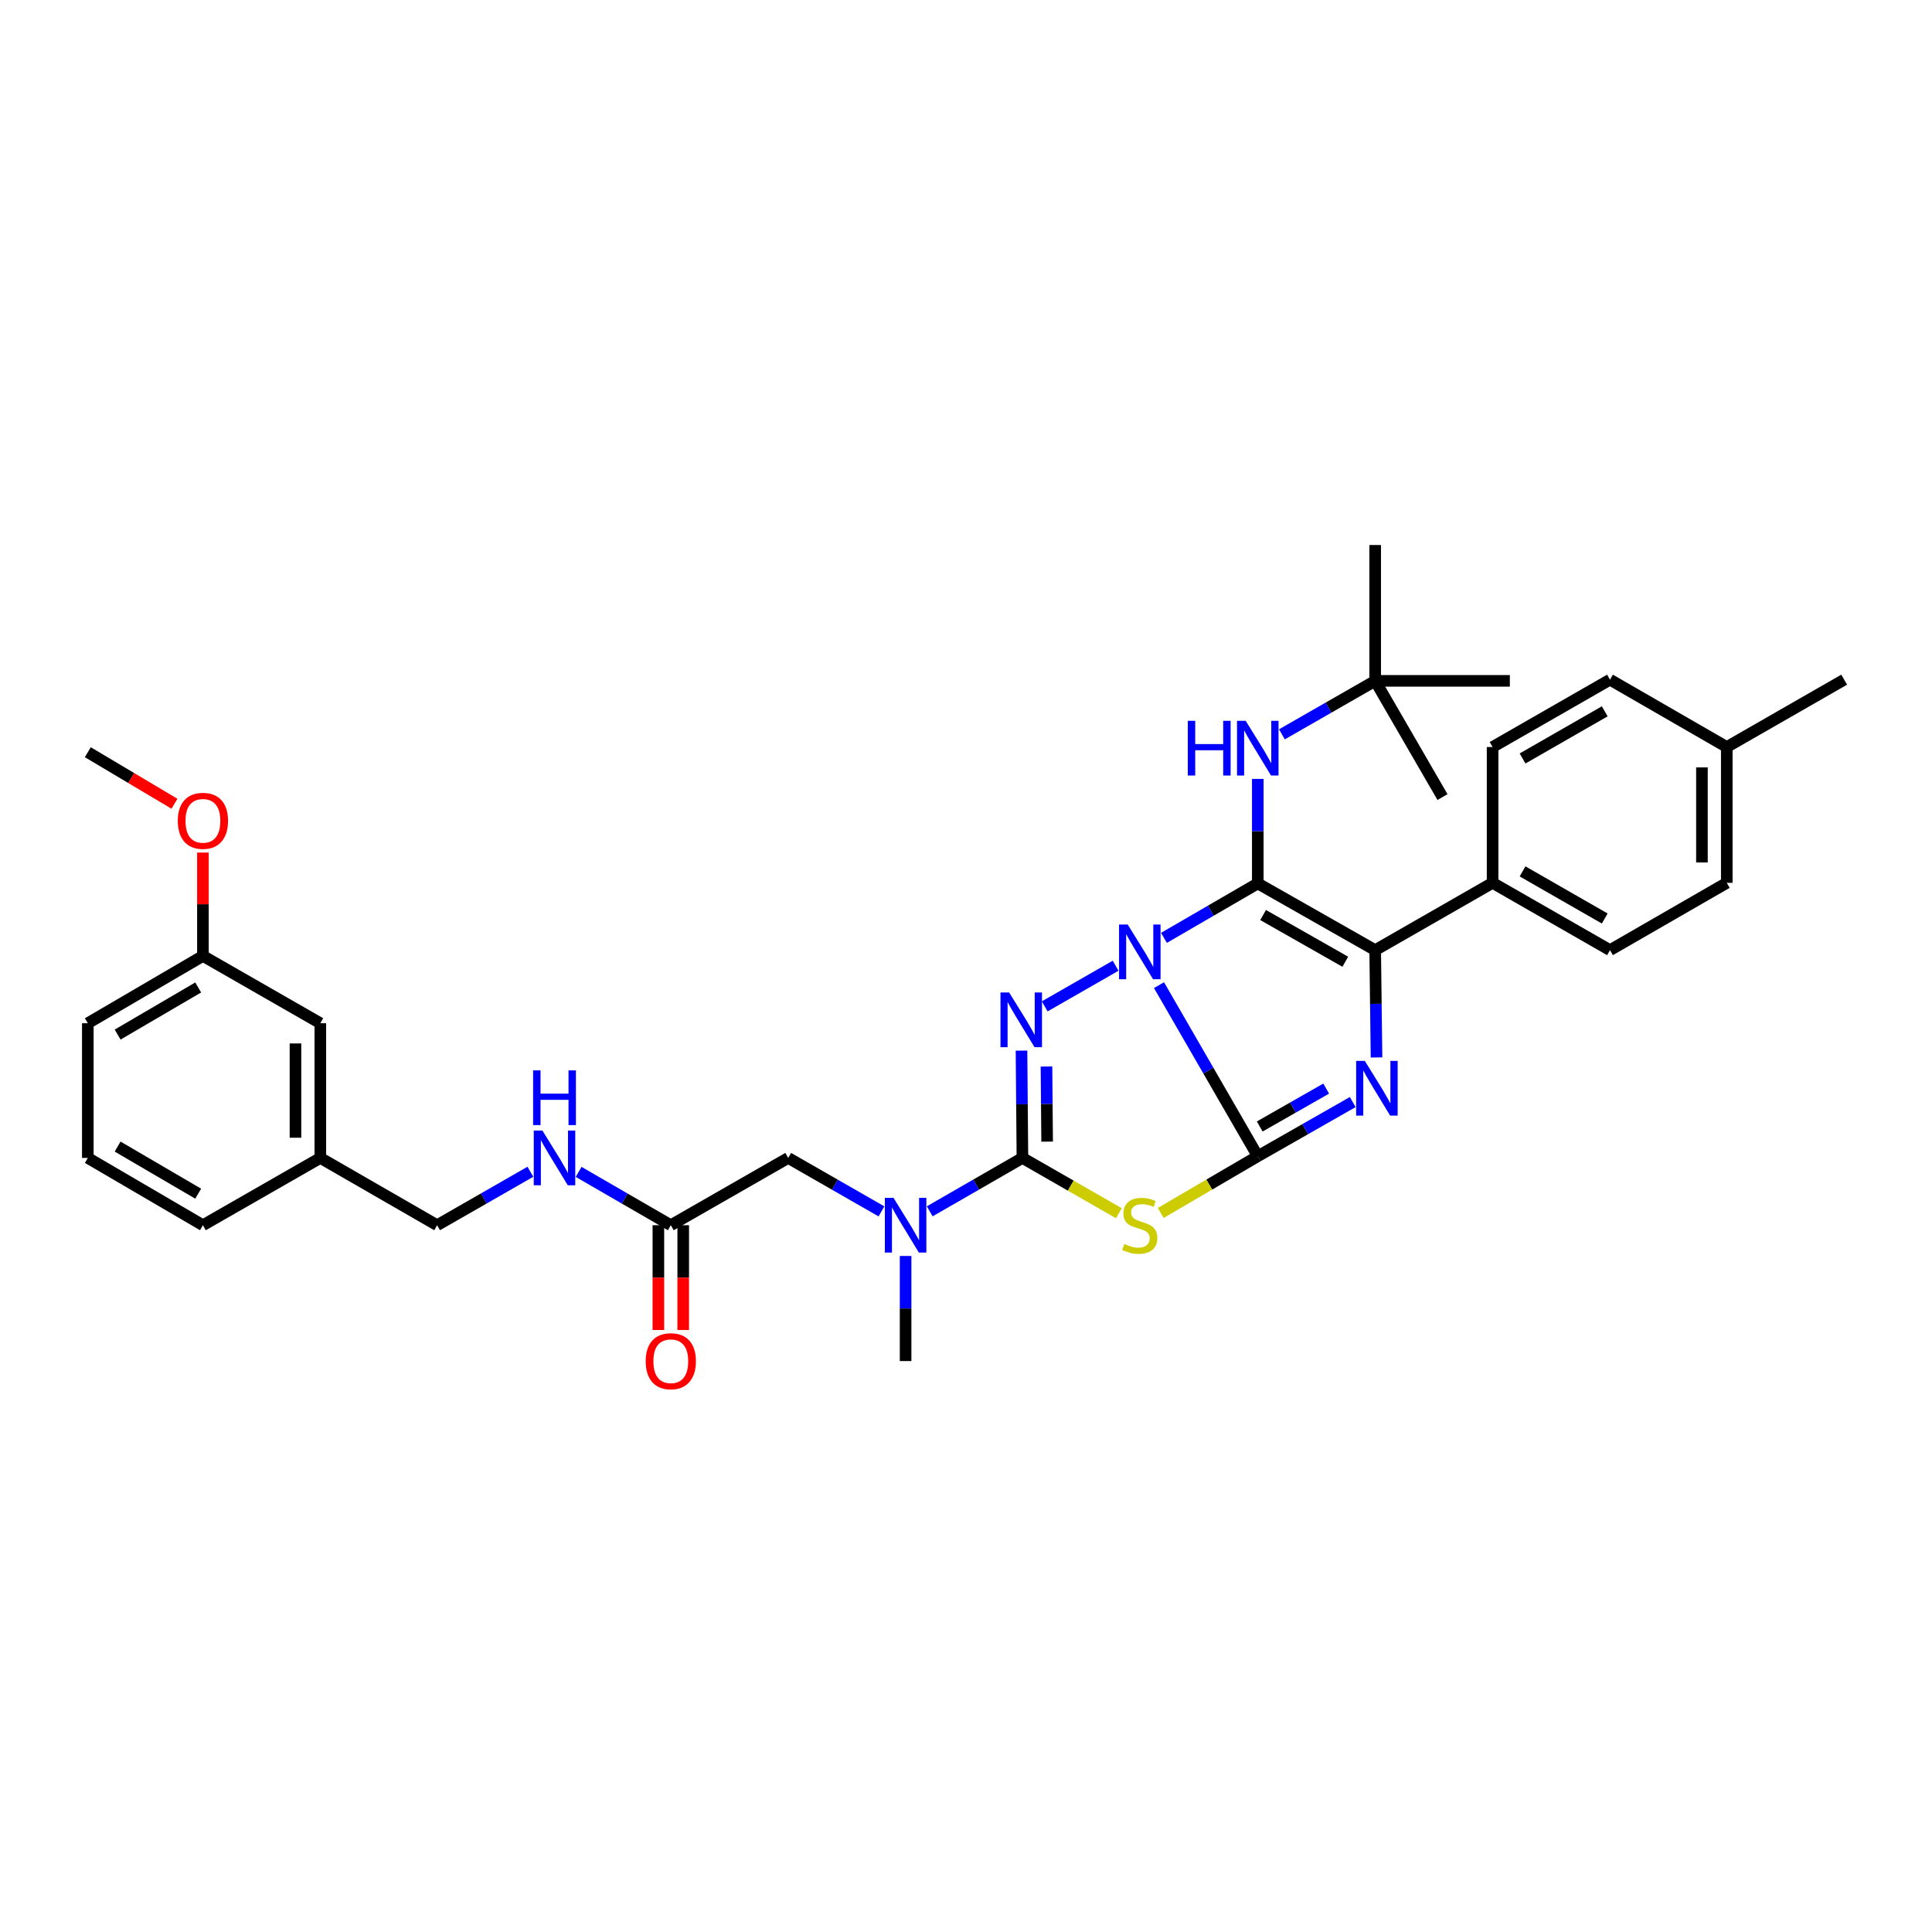 <?xml version='1.0' encoding='iso-8859-1'?>
<svg version='1.1' baseProfile='full'
              xmlns='http://www.w3.org/2000/svg'
                      xmlns:rdkit='http://www.rdkit.org/xml'
                      xmlns:xlink='http://www.w3.org/1999/xlink'
                  xml:space='preserve'
width='1000px' height='1000px' viewBox='0 0 1000 1000'>
<!-- END OF HEADER -->
<rect style='opacity:1.0;fill:#FFFFFF;stroke:none' width='1000' height='1000' x='0' y='0'> </rect>
<path class='bond-0' d='M 599.897,509.904 L 625.461,554.174' style='fill:none;fill-rule:evenodd;stroke:#0000FF;stroke-width:6px;stroke-linecap:butt;stroke-linejoin:miter;stroke-opacity:1' />
<path class='bond-0' d='M 625.461,554.174 L 651.025,598.444' style='fill:none;fill-rule:evenodd;stroke:#000000;stroke-width:6px;stroke-linecap:butt;stroke-linejoin:miter;stroke-opacity:1' />
<path class='bond-1' d='M 602.463,485.435 L 626.744,471.346' style='fill:none;fill-rule:evenodd;stroke:#0000FF;stroke-width:6px;stroke-linecap:butt;stroke-linejoin:miter;stroke-opacity:1' />
<path class='bond-1' d='M 626.744,471.346 L 651.025,457.256' style='fill:none;fill-rule:evenodd;stroke:#000000;stroke-width:6px;stroke-linecap:butt;stroke-linejoin:miter;stroke-opacity:1' />
<path class='bond-2' d='M 577.449,499.858 L 540.738,520.893' style='fill:none;fill-rule:evenodd;stroke:#0000FF;stroke-width:6px;stroke-linecap:butt;stroke-linejoin:miter;stroke-opacity:1' />
<path class='bond-3' d='M 651.025,598.444 L 675.597,584.433' style='fill:none;fill-rule:evenodd;stroke:#000000;stroke-width:6px;stroke-linecap:butt;stroke-linejoin:miter;stroke-opacity:1' />
<path class='bond-3' d='M 675.597,584.433 L 700.17,570.423' style='fill:none;fill-rule:evenodd;stroke:#0000FF;stroke-width:6px;stroke-linecap:butt;stroke-linejoin:miter;stroke-opacity:1' />
<path class='bond-3' d='M 652.027,583.07 L 669.228,573.262' style='fill:none;fill-rule:evenodd;stroke:#000000;stroke-width:6px;stroke-linecap:butt;stroke-linejoin:miter;stroke-opacity:1' />
<path class='bond-3' d='M 669.228,573.262 L 686.429,563.455' style='fill:none;fill-rule:evenodd;stroke:#0000FF;stroke-width:6px;stroke-linecap:butt;stroke-linejoin:miter;stroke-opacity:1' />
<path class='bond-4' d='M 651.025,598.444 L 625.915,613.134' style='fill:none;fill-rule:evenodd;stroke:#000000;stroke-width:6px;stroke-linecap:butt;stroke-linejoin:miter;stroke-opacity:1' />
<path class='bond-4' d='M 625.915,613.134 L 600.806,627.824' style='fill:none;fill-rule:evenodd;stroke:#CCCC00;stroke-width:6px;stroke-linecap:butt;stroke-linejoin:miter;stroke-opacity:1' />
<path class='bond-6' d='M 651.025,457.256 L 711.792,491.798' style='fill:none;fill-rule:evenodd;stroke:#000000;stroke-width:6px;stroke-linecap:butt;stroke-linejoin:miter;stroke-opacity:1' />
<path class='bond-6' d='M 653.785,473.617 L 696.322,497.796' style='fill:none;fill-rule:evenodd;stroke:#000000;stroke-width:6px;stroke-linecap:butt;stroke-linejoin:miter;stroke-opacity:1' />
<path class='bond-7' d='M 651.025,457.256 L 651.025,430.209' style='fill:none;fill-rule:evenodd;stroke:#000000;stroke-width:6px;stroke-linecap:butt;stroke-linejoin:miter;stroke-opacity:1' />
<path class='bond-7' d='M 651.025,430.209 L 651.025,403.162' style='fill:none;fill-rule:evenodd;stroke:#0000FF;stroke-width:6px;stroke-linecap:butt;stroke-linejoin:miter;stroke-opacity:1' />
<path class='bond-5' d='M 528.727,543.801 L 528.966,571.572' style='fill:none;fill-rule:evenodd;stroke:#0000FF;stroke-width:6px;stroke-linecap:butt;stroke-linejoin:miter;stroke-opacity:1' />
<path class='bond-5' d='M 528.966,571.572 L 529.205,599.344' style='fill:none;fill-rule:evenodd;stroke:#000000;stroke-width:6px;stroke-linecap:butt;stroke-linejoin:miter;stroke-opacity:1' />
<path class='bond-5' d='M 541.658,552.022 L 541.825,571.462' style='fill:none;fill-rule:evenodd;stroke:#0000FF;stroke-width:6px;stroke-linecap:butt;stroke-linejoin:miter;stroke-opacity:1' />
<path class='bond-5' d='M 541.825,571.462 L 541.992,590.902' style='fill:none;fill-rule:evenodd;stroke:#000000;stroke-width:6px;stroke-linecap:butt;stroke-linejoin:miter;stroke-opacity:1' />
<path class='bond-35' d='M 712.485,547.341 L 712.139,519.569' style='fill:none;fill-rule:evenodd;stroke:#0000FF;stroke-width:6px;stroke-linecap:butt;stroke-linejoin:miter;stroke-opacity:1' />
<path class='bond-35' d='M 712.139,519.569 L 711.792,491.798' style='fill:none;fill-rule:evenodd;stroke:#000000;stroke-width:6px;stroke-linecap:butt;stroke-linejoin:miter;stroke-opacity:1' />
<path class='bond-34' d='M 579.127,627.962 L 554.166,613.653' style='fill:none;fill-rule:evenodd;stroke:#CCCC00;stroke-width:6px;stroke-linecap:butt;stroke-linejoin:miter;stroke-opacity:1' />
<path class='bond-34' d='M 554.166,613.653 L 529.205,599.344' style='fill:none;fill-rule:evenodd;stroke:#000000;stroke-width:6px;stroke-linecap:butt;stroke-linejoin:miter;stroke-opacity:1' />
<path class='bond-8' d='M 529.205,599.344 L 505.214,613.162' style='fill:none;fill-rule:evenodd;stroke:#000000;stroke-width:6px;stroke-linecap:butt;stroke-linejoin:miter;stroke-opacity:1' />
<path class='bond-8' d='M 505.214,613.162 L 481.222,626.98' style='fill:none;fill-rule:evenodd;stroke:#0000FF;stroke-width:6px;stroke-linecap:butt;stroke-linejoin:miter;stroke-opacity:1' />
<path class='bond-9' d='M 711.792,491.798 L 772.559,456.956' style='fill:none;fill-rule:evenodd;stroke:#000000;stroke-width:6px;stroke-linecap:butt;stroke-linejoin:miter;stroke-opacity:1' />
<path class='bond-13' d='M 663.516,380.09 L 687.654,366.251' style='fill:none;fill-rule:evenodd;stroke:#0000FF;stroke-width:6px;stroke-linecap:butt;stroke-linejoin:miter;stroke-opacity:1' />
<path class='bond-13' d='M 687.654,366.251 L 711.792,352.411' style='fill:none;fill-rule:evenodd;stroke:#000000;stroke-width:6px;stroke-linecap:butt;stroke-linejoin:miter;stroke-opacity:1' />
<path class='bond-11' d='M 456.247,627.012 L 432.109,613.178' style='fill:none;fill-rule:evenodd;stroke:#0000FF;stroke-width:6px;stroke-linecap:butt;stroke-linejoin:miter;stroke-opacity:1' />
<path class='bond-11' d='M 432.109,613.178 L 407.971,599.344' style='fill:none;fill-rule:evenodd;stroke:#000000;stroke-width:6px;stroke-linecap:butt;stroke-linejoin:miter;stroke-opacity:1' />
<path class='bond-25' d='M 468.738,650.089 L 468.738,677.286' style='fill:none;fill-rule:evenodd;stroke:#0000FF;stroke-width:6px;stroke-linecap:butt;stroke-linejoin:miter;stroke-opacity:1' />
<path class='bond-25' d='M 468.738,677.286 L 468.738,704.482' style='fill:none;fill-rule:evenodd;stroke:#000000;stroke-width:6px;stroke-linecap:butt;stroke-linejoin:miter;stroke-opacity:1' />
<path class='bond-15' d='M 772.559,456.956 L 833.326,491.798' style='fill:none;fill-rule:evenodd;stroke:#000000;stroke-width:6px;stroke-linecap:butt;stroke-linejoin:miter;stroke-opacity:1' />
<path class='bond-15' d='M 788.07,451.027 L 830.607,475.416' style='fill:none;fill-rule:evenodd;stroke:#000000;stroke-width:6px;stroke-linecap:butt;stroke-linejoin:miter;stroke-opacity:1' />
<path class='bond-16' d='M 772.559,456.956 L 772.559,386.659' style='fill:none;fill-rule:evenodd;stroke:#000000;stroke-width:6px;stroke-linecap:butt;stroke-linejoin:miter;stroke-opacity:1' />
<path class='bond-10' d='M 347.204,634.171 L 407.971,599.344' style='fill:none;fill-rule:evenodd;stroke:#000000;stroke-width:6px;stroke-linecap:butt;stroke-linejoin:miter;stroke-opacity:1' />
<path class='bond-12' d='M 347.204,634.171 L 323.349,620.368' style='fill:none;fill-rule:evenodd;stroke:#000000;stroke-width:6px;stroke-linecap:butt;stroke-linejoin:miter;stroke-opacity:1' />
<path class='bond-12' d='M 323.349,620.368 L 299.494,606.564' style='fill:none;fill-rule:evenodd;stroke:#0000FF;stroke-width:6px;stroke-linecap:butt;stroke-linejoin:miter;stroke-opacity:1' />
<path class='bond-14' d='M 340.774,634.171 L 340.774,661.288' style='fill:none;fill-rule:evenodd;stroke:#000000;stroke-width:6px;stroke-linecap:butt;stroke-linejoin:miter;stroke-opacity:1' />
<path class='bond-14' d='M 340.774,661.288 L 340.774,688.405' style='fill:none;fill-rule:evenodd;stroke:#FF0000;stroke-width:6px;stroke-linecap:butt;stroke-linejoin:miter;stroke-opacity:1' />
<path class='bond-14' d='M 353.633,634.171 L 353.633,661.288' style='fill:none;fill-rule:evenodd;stroke:#000000;stroke-width:6px;stroke-linecap:butt;stroke-linejoin:miter;stroke-opacity:1' />
<path class='bond-14' d='M 353.633,661.288 L 353.633,688.405' style='fill:none;fill-rule:evenodd;stroke:#FF0000;stroke-width:6px;stroke-linecap:butt;stroke-linejoin:miter;stroke-opacity:1' />
<path class='bond-17' d='M 274.524,606.503 L 250.386,620.337' style='fill:none;fill-rule:evenodd;stroke:#0000FF;stroke-width:6px;stroke-linecap:butt;stroke-linejoin:miter;stroke-opacity:1' />
<path class='bond-17' d='M 250.386,620.337 L 226.248,634.171' style='fill:none;fill-rule:evenodd;stroke:#000000;stroke-width:6px;stroke-linecap:butt;stroke-linejoin:miter;stroke-opacity:1' />
<path class='bond-27' d='M 711.792,352.411 L 781.489,352.411' style='fill:none;fill-rule:evenodd;stroke:#000000;stroke-width:6px;stroke-linecap:butt;stroke-linejoin:miter;stroke-opacity:1' />
<path class='bond-28' d='M 711.792,352.411 L 711.792,282.099' style='fill:none;fill-rule:evenodd;stroke:#000000;stroke-width:6px;stroke-linecap:butt;stroke-linejoin:miter;stroke-opacity:1' />
<path class='bond-29' d='M 711.792,352.411 L 746.633,412.563' style='fill:none;fill-rule:evenodd;stroke:#000000;stroke-width:6px;stroke-linecap:butt;stroke-linejoin:miter;stroke-opacity:1' />
<path class='bond-20' d='M 833.326,491.798 L 893.778,456.956' style='fill:none;fill-rule:evenodd;stroke:#000000;stroke-width:6px;stroke-linecap:butt;stroke-linejoin:miter;stroke-opacity:1' />
<path class='bond-21' d='M 772.559,386.659 L 833.326,351.796' style='fill:none;fill-rule:evenodd;stroke:#000000;stroke-width:6px;stroke-linecap:butt;stroke-linejoin:miter;stroke-opacity:1' />
<path class='bond-21' d='M 788.073,392.584 L 830.61,368.18' style='fill:none;fill-rule:evenodd;stroke:#000000;stroke-width:6px;stroke-linecap:butt;stroke-linejoin:miter;stroke-opacity:1' />
<path class='bond-19' d='M 226.248,634.171 L 165.796,599.344' style='fill:none;fill-rule:evenodd;stroke:#000000;stroke-width:6px;stroke-linecap:butt;stroke-linejoin:miter;stroke-opacity:1' />
<path class='bond-18' d='M 165.796,529.625 L 165.796,599.344' style='fill:none;fill-rule:evenodd;stroke:#000000;stroke-width:6px;stroke-linecap:butt;stroke-linejoin:miter;stroke-opacity:1' />
<path class='bond-18' d='M 152.936,540.083 L 152.936,588.886' style='fill:none;fill-rule:evenodd;stroke:#000000;stroke-width:6px;stroke-linecap:butt;stroke-linejoin:miter;stroke-opacity:1' />
<path class='bond-22' d='M 165.796,529.625 L 105.029,494.784' style='fill:none;fill-rule:evenodd;stroke:#000000;stroke-width:6px;stroke-linecap:butt;stroke-linejoin:miter;stroke-opacity:1' />
<path class='bond-30' d='M 165.796,599.344 L 105.029,634.171' style='fill:none;fill-rule:evenodd;stroke:#000000;stroke-width:6px;stroke-linecap:butt;stroke-linejoin:miter;stroke-opacity:1' />
<path class='bond-36' d='M 893.778,456.956 L 893.778,386.659' style='fill:none;fill-rule:evenodd;stroke:#000000;stroke-width:6px;stroke-linecap:butt;stroke-linejoin:miter;stroke-opacity:1' />
<path class='bond-36' d='M 880.919,446.412 L 880.919,397.204' style='fill:none;fill-rule:evenodd;stroke:#000000;stroke-width:6px;stroke-linecap:butt;stroke-linejoin:miter;stroke-opacity:1' />
<path class='bond-23' d='M 833.326,351.796 L 893.778,386.659' style='fill:none;fill-rule:evenodd;stroke:#000000;stroke-width:6px;stroke-linecap:butt;stroke-linejoin:miter;stroke-opacity:1' />
<path class='bond-24' d='M 105.029,494.784 L 105.029,468.037' style='fill:none;fill-rule:evenodd;stroke:#000000;stroke-width:6px;stroke-linecap:butt;stroke-linejoin:miter;stroke-opacity:1' />
<path class='bond-24' d='M 105.029,468.037 L 105.029,441.29' style='fill:none;fill-rule:evenodd;stroke:#FF0000;stroke-width:6px;stroke-linecap:butt;stroke-linejoin:miter;stroke-opacity:1' />
<path class='bond-37' d='M 105.029,494.784 L 45.455,529.625' style='fill:none;fill-rule:evenodd;stroke:#000000;stroke-width:6px;stroke-linecap:butt;stroke-linejoin:miter;stroke-opacity:1' />
<path class='bond-37' d='M 102.584,511.11 L 60.883,535.499' style='fill:none;fill-rule:evenodd;stroke:#000000;stroke-width:6px;stroke-linecap:butt;stroke-linejoin:miter;stroke-opacity:1' />
<path class='bond-32' d='M 893.778,386.659 L 954.545,351.796' style='fill:none;fill-rule:evenodd;stroke:#000000;stroke-width:6px;stroke-linecap:butt;stroke-linejoin:miter;stroke-opacity:1' />
<path class='bond-33' d='M 90.296,416.017 L 67.875,402.681' style='fill:none;fill-rule:evenodd;stroke:#FF0000;stroke-width:6px;stroke-linecap:butt;stroke-linejoin:miter;stroke-opacity:1' />
<path class='bond-33' d='M 67.875,402.681 L 45.455,389.345' style='fill:none;fill-rule:evenodd;stroke:#000000;stroke-width:6px;stroke-linecap:butt;stroke-linejoin:miter;stroke-opacity:1' />
<path class='bond-26' d='M 45.455,599.344 L 105.029,634.171' style='fill:none;fill-rule:evenodd;stroke:#000000;stroke-width:6px;stroke-linecap:butt;stroke-linejoin:miter;stroke-opacity:1' />
<path class='bond-26' d='M 60.88,593.467 L 102.582,617.846' style='fill:none;fill-rule:evenodd;stroke:#000000;stroke-width:6px;stroke-linecap:butt;stroke-linejoin:miter;stroke-opacity:1' />
<path class='bond-31' d='M 45.455,599.344 L 45.455,529.625' style='fill:none;fill-rule:evenodd;stroke:#000000;stroke-width:6px;stroke-linecap:butt;stroke-linejoin:miter;stroke-opacity:1' />
<path  class='atom-0' d='M 583.698 478.531
L 592.978 493.531
Q 593.898 495.011, 595.378 497.691
Q 596.858 500.371, 596.938 500.531
L 596.938 478.531
L 600.698 478.531
L 600.698 506.851
L 596.818 506.851
L 586.858 490.451
Q 585.698 488.531, 584.458 486.331
Q 583.258 484.131, 582.898 483.451
L 582.898 506.851
L 579.218 506.851
L 579.218 478.531
L 583.698 478.531
' fill='#0000FF'/>
<path  class='atom-3' d='M 522.33 513.694
L 531.61 528.694
Q 532.53 530.174, 534.01 532.854
Q 535.49 535.534, 535.57 535.694
L 535.57 513.694
L 539.33 513.694
L 539.33 542.014
L 535.45 542.014
L 525.49 525.614
Q 524.33 523.694, 523.09 521.494
Q 521.89 519.294, 521.53 518.614
L 521.53 542.014
L 517.85 542.014
L 517.85 513.694
L 522.33 513.694
' fill='#0000FF'/>
<path  class='atom-4' d='M 706.425 549.128
L 715.705 564.128
Q 716.625 565.608, 718.105 568.288
Q 719.585 570.968, 719.665 571.128
L 719.665 549.128
L 723.425 549.128
L 723.425 577.448
L 719.545 577.448
L 709.585 561.048
Q 708.425 559.128, 707.185 556.928
Q 705.985 554.728, 705.625 554.048
L 705.625 577.448
L 701.945 577.448
L 701.945 549.128
L 706.425 549.128
' fill='#0000FF'/>
<path  class='atom-5' d='M 581.958 643.891
Q 582.278 644.011, 583.598 644.571
Q 584.918 645.131, 586.358 645.491
Q 587.838 645.811, 589.278 645.811
Q 591.958 645.811, 593.518 644.531
Q 595.078 643.211, 595.078 640.931
Q 595.078 639.371, 594.278 638.411
Q 593.518 637.451, 592.318 636.931
Q 591.118 636.411, 589.118 635.811
Q 586.598 635.051, 585.078 634.331
Q 583.598 633.611, 582.518 632.091
Q 581.478 630.571, 581.478 628.011
Q 581.478 624.451, 583.878 622.251
Q 586.318 620.051, 591.118 620.051
Q 594.398 620.051, 598.118 621.611
L 597.198 624.691
Q 593.798 623.291, 591.238 623.291
Q 588.478 623.291, 586.958 624.451
Q 585.438 625.571, 585.478 627.531
Q 585.478 629.051, 586.238 629.971
Q 587.038 630.891, 588.158 631.411
Q 589.318 631.931, 591.238 632.531
Q 593.798 633.331, 595.318 634.131
Q 596.838 634.931, 597.918 636.571
Q 599.038 638.171, 599.038 640.931
Q 599.038 644.851, 596.398 646.971
Q 593.798 649.051, 589.438 649.051
Q 586.918 649.051, 584.998 648.491
Q 583.118 647.971, 580.878 647.051
L 581.958 643.891
' fill='#CCCC00'/>
<path  class='atom-8' d='M 614.805 373.092
L 618.645 373.092
L 618.645 385.132
L 633.125 385.132
L 633.125 373.092
L 636.965 373.092
L 636.965 401.412
L 633.125 401.412
L 633.125 388.332
L 618.645 388.332
L 618.645 401.412
L 614.805 401.412
L 614.805 373.092
' fill='#0000FF'/>
<path  class='atom-8' d='M 644.765 373.092
L 654.045 388.092
Q 654.965 389.572, 656.445 392.252
Q 657.925 394.932, 658.005 395.092
L 658.005 373.092
L 661.765 373.092
L 661.765 401.412
L 657.885 401.412
L 647.925 385.012
Q 646.765 383.092, 645.525 380.892
Q 644.325 378.692, 643.965 378.012
L 643.965 401.412
L 640.285 401.412
L 640.285 373.092
L 644.765 373.092
' fill='#0000FF'/>
<path  class='atom-9' d='M 462.478 620.011
L 471.758 635.011
Q 472.678 636.491, 474.158 639.171
Q 475.638 641.851, 475.718 642.011
L 475.718 620.011
L 479.478 620.011
L 479.478 648.331
L 475.598 648.331
L 465.638 631.931
Q 464.478 630.011, 463.238 627.811
Q 462.038 625.611, 461.678 624.931
L 461.678 648.331
L 457.998 648.331
L 457.998 620.011
L 462.478 620.011
' fill='#0000FF'/>
<path  class='atom-13' d='M 280.755 585.184
L 290.035 600.184
Q 290.955 601.664, 292.435 604.344
Q 293.915 607.024, 293.995 607.184
L 293.995 585.184
L 297.755 585.184
L 297.755 613.504
L 293.875 613.504
L 283.915 597.104
Q 282.755 595.184, 281.515 592.984
Q 280.315 590.784, 279.955 590.104
L 279.955 613.504
L 276.275 613.504
L 276.275 585.184
L 280.755 585.184
' fill='#0000FF'/>
<path  class='atom-13' d='M 275.935 554.032
L 279.775 554.032
L 279.775 566.072
L 294.255 566.072
L 294.255 554.032
L 298.095 554.032
L 298.095 582.352
L 294.255 582.352
L 294.255 569.272
L 279.775 569.272
L 279.775 582.352
L 275.935 582.352
L 275.935 554.032
' fill='#0000FF'/>
<path  class='atom-15' d='M 334.204 704.562
Q 334.204 697.762, 337.564 693.962
Q 340.924 690.162, 347.204 690.162
Q 353.484 690.162, 356.844 693.962
Q 360.204 697.762, 360.204 704.562
Q 360.204 711.442, 356.804 715.362
Q 353.404 719.242, 347.204 719.242
Q 340.964 719.242, 337.564 715.362
Q 334.204 711.482, 334.204 704.562
M 347.204 716.042
Q 351.524 716.042, 353.844 713.162
Q 356.204 710.242, 356.204 704.562
Q 356.204 699.002, 353.844 696.202
Q 351.524 693.362, 347.204 693.362
Q 342.884 693.362, 340.524 696.162
Q 338.204 698.962, 338.204 704.562
Q 338.204 710.282, 340.524 713.162
Q 342.884 716.042, 347.204 716.042
' fill='#FF0000'/>
<path  class='atom-25' d='M 92.028 424.86
Q 92.028 418.06, 95.388 414.26
Q 98.749 410.46, 105.029 410.46
Q 111.309 410.46, 114.669 414.26
Q 118.029 418.06, 118.029 424.86
Q 118.029 431.74, 114.629 435.66
Q 111.229 439.54, 105.029 439.54
Q 98.788 439.54, 95.388 435.66
Q 92.028 431.78, 92.028 424.86
M 105.029 436.34
Q 109.349 436.34, 111.669 433.46
Q 114.029 430.54, 114.029 424.86
Q 114.029 419.3, 111.669 416.5
Q 109.349 413.66, 105.029 413.66
Q 100.709 413.66, 98.349 416.46
Q 96.028 419.26, 96.028 424.86
Q 96.028 430.58, 98.349 433.46
Q 100.709 436.34, 105.029 436.34
' fill='#FF0000'/>
</svg>

